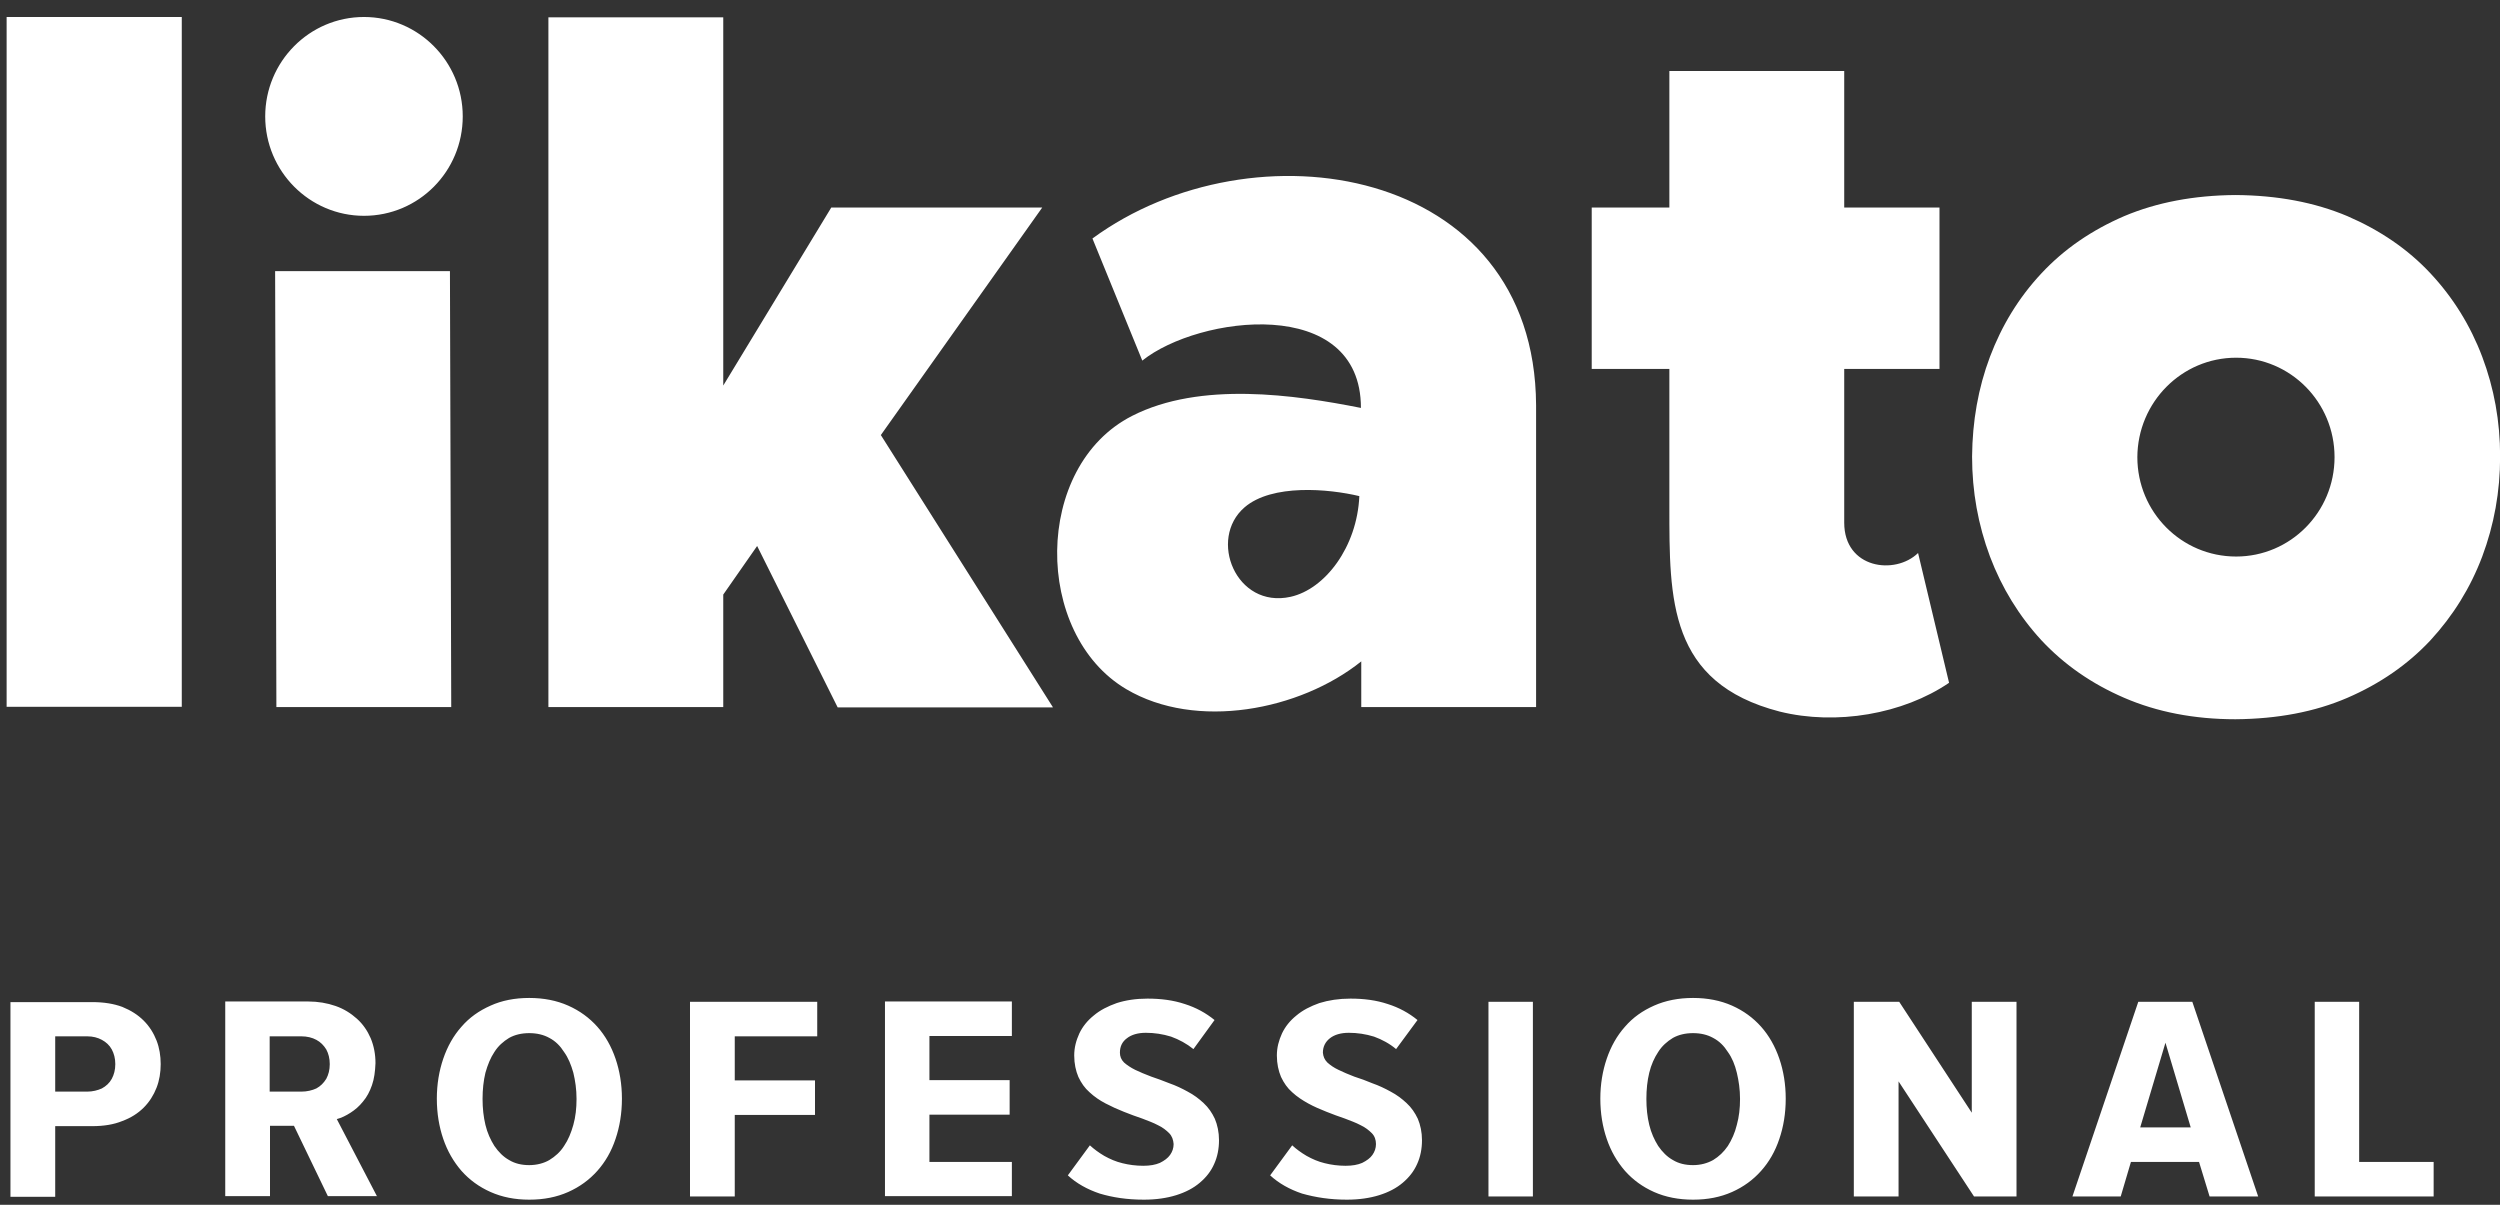 <?xml version="1.0" encoding="UTF-8"?> <svg xmlns="http://www.w3.org/2000/svg" width="83" height="40" viewBox="0 0 83 40" fill="none"><rect x="0" y="0" width="83" height="40" fill="#333333" stroke="none"/><path d="M1.833 39.722V37.388H3.064C3.446 37.388 3.775 37.335 4.061 37.218C4.348 37.112 4.581 36.963 4.772 36.772C4.963 36.581 5.101 36.358 5.197 36.114C5.292 35.87 5.335 35.605 5.335 35.329C5.335 35.053 5.292 34.788 5.197 34.544C5.101 34.3 4.963 34.077 4.772 33.886C4.581 33.695 4.348 33.546 4.061 33.429C3.775 33.323 3.446 33.27 3.064 33.27H0.347V39.733H1.833V39.722ZM42.848 19.814C43.994 19.559 45.056 18.159 45.13 16.471C44.111 16.227 42.233 16.058 41.32 16.843C40.1 17.893 41.034 20.218 42.848 19.814ZM37.394 22.881C34.306 21.056 34.295 15.485 37.585 13.808C39.856 12.651 42.986 13.107 45.183 13.543C45.183 9.775 39.792 10.476 37.924 11.972L36.269 7.918C41.596 4.013 50.956 5.488 50.998 13.447V23.475H45.194V21.958C43.156 23.592 39.707 24.25 37.394 22.881ZM6.035 0.564H0.22V23.465H6.035V0.564ZM14.981 23.475L14.938 9.001H9.134L9.176 23.475H14.981ZM34.953 23.475L29.244 14.444L34.603 6.889H27.599L24.012 12.8V0.575H18.207V23.475H24.012V19.74L25.137 18.127L27.811 23.486H34.953V23.475ZM74.218 23.879C75.608 23.868 76.849 23.635 77.932 23.168C79.014 22.701 79.937 22.064 80.691 21.258C81.444 20.44 82.017 19.517 82.41 18.477C82.803 17.427 83.004 16.323 83.004 15.155C83.004 13.988 82.803 12.885 82.41 11.845C82.017 10.805 81.444 9.881 80.691 9.075C79.937 8.268 79.014 7.642 77.932 7.175C76.849 6.719 75.618 6.485 74.218 6.475C72.838 6.485 71.607 6.719 70.525 7.175C69.442 7.642 68.529 8.268 67.776 9.075C67.022 9.881 66.46 10.805 66.067 11.845C65.675 12.885 65.484 13.988 65.473 15.155C65.473 16.323 65.675 17.427 66.067 18.477C66.46 19.517 67.033 20.451 67.776 21.258C68.529 22.064 69.442 22.701 70.525 23.168C71.607 23.635 72.838 23.879 74.218 23.879ZM74.239 11.876C76.043 11.876 77.507 13.351 77.507 15.177C77.507 17.002 76.043 18.477 74.239 18.477C72.424 18.477 70.96 17.002 70.96 15.177C70.97 13.351 72.435 11.876 74.239 11.876ZM64.709 22.669L63.68 18.36C62.916 19.103 61.228 18.88 61.228 17.352V12.248H64.391V6.889H61.228V2.357H55.423V6.889H52.845V12.248H55.423V16.822C55.423 19.899 55.392 22.669 59.085 23.624C60.963 24.091 63.181 23.709 64.709 22.669ZM12.084 0.564C13.888 0.564 15.363 2.039 15.363 3.864C15.363 5.69 13.899 7.165 12.084 7.165C10.28 7.165 8.805 5.69 8.805 3.864C8.805 2.05 10.269 0.564 12.084 0.564ZM2.894 36.242H1.833V34.406H2.894C3.085 34.406 3.244 34.448 3.382 34.523C3.52 34.597 3.637 34.703 3.711 34.841C3.785 34.979 3.828 35.138 3.828 35.329C3.828 35.52 3.785 35.679 3.711 35.817C3.637 35.955 3.52 36.061 3.382 36.136C3.244 36.199 3.074 36.242 2.894 36.242ZM12.519 39.722L11.182 37.154C11.341 37.112 11.49 37.038 11.638 36.942C11.787 36.847 11.925 36.73 12.052 36.571C12.179 36.422 12.275 36.242 12.349 36.029C12.424 35.817 12.455 35.573 12.466 35.297C12.466 35 12.413 34.724 12.307 34.469C12.201 34.225 12.052 34.003 11.85 33.822C11.649 33.642 11.415 33.493 11.139 33.398C10.864 33.302 10.556 33.249 10.227 33.249H7.478V39.712H8.964V37.377H9.76L10.885 39.712H12.519V39.722ZM10.004 36.242H8.953V34.406H10.004C10.195 34.406 10.365 34.448 10.503 34.523C10.641 34.597 10.747 34.703 10.832 34.841C10.906 34.979 10.948 35.138 10.948 35.329C10.948 35.52 10.906 35.679 10.832 35.817C10.747 35.955 10.641 36.061 10.503 36.136C10.365 36.199 10.195 36.242 10.004 36.242ZM17.57 39.829C18.058 39.829 18.483 39.744 18.865 39.574C19.247 39.404 19.565 39.171 19.831 38.873C20.096 38.576 20.298 38.226 20.436 37.812C20.573 37.409 20.648 36.963 20.648 36.475C20.648 35.998 20.573 35.552 20.436 35.149C20.298 34.745 20.096 34.385 19.831 34.087C19.565 33.79 19.247 33.557 18.865 33.387C18.483 33.217 18.048 33.132 17.57 33.132C17.093 33.132 16.658 33.217 16.286 33.387C15.904 33.557 15.586 33.78 15.321 34.087C15.055 34.385 14.854 34.745 14.716 35.149C14.578 35.552 14.503 35.998 14.503 36.475C14.503 36.963 14.578 37.409 14.716 37.812C14.854 38.215 15.055 38.566 15.321 38.873C15.586 39.171 15.904 39.404 16.286 39.574C16.668 39.744 17.093 39.829 17.57 39.829ZM17.57 38.682C17.316 38.682 17.093 38.629 16.902 38.513C16.711 38.407 16.552 38.247 16.414 38.046C16.286 37.844 16.18 37.611 16.116 37.345C16.053 37.08 16.021 36.794 16.021 36.486C16.021 36.167 16.053 35.881 16.116 35.616C16.191 35.35 16.286 35.117 16.414 34.926C16.541 34.724 16.711 34.576 16.902 34.459C17.093 34.353 17.316 34.3 17.57 34.3C17.825 34.3 18.048 34.353 18.239 34.459C18.441 34.565 18.6 34.724 18.727 34.926C18.865 35.117 18.96 35.35 19.035 35.616C19.099 35.881 19.141 36.167 19.141 36.486C19.141 36.794 19.109 37.08 19.035 37.345C18.96 37.611 18.865 37.844 18.727 38.046C18.6 38.247 18.43 38.396 18.239 38.513C18.058 38.619 17.825 38.682 17.57 38.682ZM24.394 39.722V37.016H27.058V35.87H24.394V34.406H27.132V33.26H22.908V39.722H24.394ZM33.594 39.722V38.576H30.857V37.006H33.52V35.86H30.857V34.395H33.594V33.249H29.381V39.712H33.594V39.722ZM37.977 39.829C38.381 39.829 38.741 39.776 39.049 39.68C39.357 39.584 39.622 39.447 39.834 39.266C40.047 39.086 40.206 38.884 40.312 38.64C40.418 38.407 40.471 38.141 40.471 37.855C40.471 37.589 40.418 37.345 40.333 37.144C40.238 36.942 40.121 36.772 39.962 36.624C39.803 36.475 39.633 36.348 39.431 36.242C39.24 36.136 39.038 36.04 38.826 35.966C38.614 35.881 38.412 35.807 38.221 35.743C38.02 35.669 37.85 35.594 37.691 35.52C37.542 35.446 37.415 35.361 37.319 35.276C37.224 35.181 37.181 35.074 37.181 34.947C37.181 34.745 37.256 34.586 37.415 34.469C37.563 34.353 37.776 34.289 38.041 34.289C38.328 34.289 38.603 34.331 38.879 34.416C39.145 34.512 39.399 34.65 39.622 34.83L40.323 33.865C40.036 33.631 39.707 33.451 39.336 33.334C38.954 33.207 38.55 33.154 38.094 33.154C37.712 33.154 37.372 33.207 37.075 33.302C36.778 33.408 36.523 33.536 36.311 33.716C36.099 33.886 35.94 34.087 35.834 34.31C35.728 34.544 35.664 34.777 35.664 35.042C35.664 35.318 35.717 35.552 35.802 35.754C35.897 35.955 36.014 36.125 36.173 36.263C36.332 36.411 36.502 36.528 36.704 36.634C36.906 36.74 37.096 36.825 37.309 36.91C37.521 36.995 37.723 37.069 37.914 37.133C38.105 37.207 38.285 37.271 38.444 37.356C38.603 37.43 38.72 37.526 38.816 37.621C38.911 37.717 38.954 37.844 38.964 37.982C38.964 38.12 38.922 38.237 38.847 38.343C38.773 38.449 38.657 38.534 38.508 38.608C38.359 38.672 38.179 38.704 37.956 38.704C37.712 38.704 37.478 38.672 37.266 38.619C37.043 38.566 36.852 38.481 36.661 38.375C36.481 38.269 36.322 38.152 36.184 38.025L35.452 39.022C35.738 39.287 36.099 39.489 36.513 39.627C36.937 39.754 37.415 39.829 37.977 39.829ZM44.716 39.829C45.119 39.829 45.48 39.776 45.788 39.68C46.096 39.584 46.361 39.447 46.573 39.266C46.785 39.086 46.944 38.884 47.051 38.64C47.157 38.407 47.21 38.141 47.21 37.855C47.21 37.589 47.157 37.345 47.072 37.144C46.976 36.942 46.86 36.772 46.7 36.624C46.541 36.475 46.371 36.348 46.17 36.242C45.979 36.136 45.777 36.04 45.565 35.966C45.363 35.881 45.162 35.807 44.96 35.743C44.769 35.669 44.589 35.594 44.44 35.52C44.281 35.446 44.164 35.361 44.069 35.276C43.973 35.181 43.931 35.074 43.92 34.947C43.92 34.745 44.005 34.586 44.154 34.469C44.302 34.353 44.514 34.289 44.78 34.289C45.066 34.289 45.342 34.331 45.618 34.416C45.883 34.512 46.138 34.65 46.35 34.83L47.061 33.865C46.775 33.631 46.446 33.451 46.074 33.334C45.692 33.207 45.289 33.154 44.833 33.154C44.451 33.154 44.111 33.207 43.803 33.302C43.506 33.408 43.252 33.536 43.039 33.716C42.827 33.886 42.668 34.087 42.562 34.31C42.456 34.544 42.392 34.777 42.392 35.042C42.392 35.318 42.445 35.552 42.53 35.754C42.625 35.955 42.742 36.125 42.901 36.263C43.06 36.411 43.241 36.528 43.432 36.634C43.623 36.74 43.825 36.825 44.037 36.91C44.249 36.995 44.451 37.069 44.642 37.133C44.833 37.207 45.013 37.271 45.172 37.356C45.331 37.43 45.448 37.526 45.544 37.621C45.639 37.717 45.682 37.844 45.682 37.982C45.682 38.12 45.639 38.237 45.565 38.343C45.491 38.449 45.374 38.534 45.225 38.608C45.077 38.672 44.896 38.704 44.673 38.704C44.429 38.704 44.196 38.672 43.984 38.619C43.761 38.566 43.57 38.481 43.379 38.375C43.198 38.269 43.039 38.152 42.901 38.025L42.169 39.022C42.456 39.287 42.816 39.489 43.23 39.627C43.676 39.754 44.164 39.829 44.716 39.829ZM50.892 33.26H49.417V39.722H50.892V33.26ZM56.209 39.829C56.697 39.829 57.121 39.744 57.504 39.574C57.886 39.404 58.204 39.171 58.469 38.873C58.734 38.576 58.936 38.226 59.074 37.812C59.212 37.409 59.286 36.963 59.286 36.475C59.286 35.998 59.212 35.552 59.074 35.149C58.936 34.745 58.734 34.385 58.469 34.087C58.204 33.79 57.886 33.557 57.504 33.387C57.121 33.217 56.686 33.132 56.209 33.132C55.731 33.132 55.296 33.217 54.914 33.387C54.532 33.557 54.214 33.78 53.949 34.087C53.683 34.385 53.481 34.745 53.344 35.149C53.206 35.552 53.131 35.998 53.131 36.475C53.131 36.963 53.206 37.409 53.344 37.812C53.481 38.215 53.683 38.566 53.949 38.873C54.214 39.171 54.532 39.404 54.914 39.574C55.296 39.744 55.731 39.829 56.209 39.829ZM56.209 38.682C55.954 38.682 55.731 38.629 55.54 38.513C55.349 38.407 55.19 38.247 55.052 38.046C54.925 37.844 54.819 37.611 54.755 37.345C54.691 37.08 54.66 36.794 54.66 36.486C54.66 36.167 54.691 35.881 54.755 35.616C54.819 35.35 54.925 35.117 55.052 34.926C55.179 34.724 55.349 34.576 55.54 34.459C55.731 34.353 55.954 34.3 56.209 34.3C56.464 34.3 56.686 34.353 56.877 34.459C57.079 34.565 57.238 34.724 57.365 34.926C57.504 35.117 57.599 35.35 57.663 35.616C57.726 35.881 57.769 36.167 57.769 36.486C57.769 36.794 57.737 37.08 57.663 37.345C57.599 37.611 57.493 37.844 57.365 38.046C57.228 38.247 57.068 38.396 56.877 38.513C56.686 38.619 56.464 38.682 56.209 38.682ZM66.948 39.722V33.26H65.463V36.942L63.054 33.26H61.547V39.722H63.032V35.902L65.537 39.722H66.948ZM74.971 39.722L72.785 33.26H70.991L68.805 39.722H70.408L70.747 38.576H73.008L73.358 39.722H74.971ZM72.732 37.43H71.055L71.893 34.618L72.732 37.43ZM80.797 39.722V38.576H78.324V33.26H76.849V39.722H80.797Z" fill="white"></path></svg> 